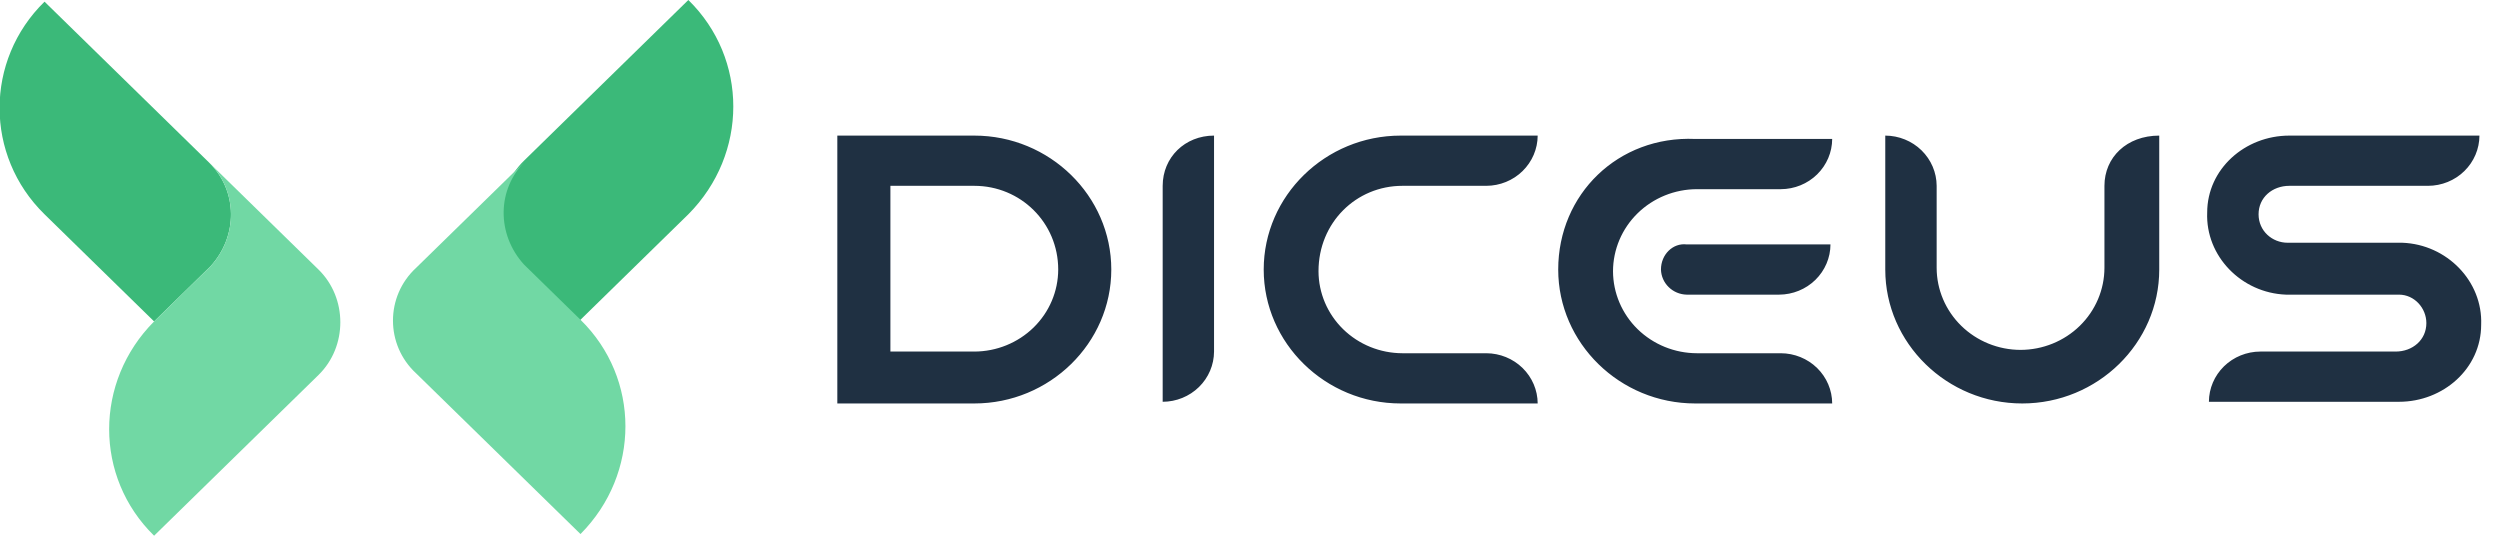 <svg width="112" height="24" viewBox="0 0 112 24" fill="none" xmlns="http://www.w3.org/2000/svg">
<g clip-path="url(#clip0_113_1508)">
<path d="M52.088 8.325V18C52.697 17.998 53.282 17.761 53.713 17.339C54.144 16.918 54.387 16.346 54.389 15.75V6.075C53.085 6.075 52.088 7.05 52.088 8.325ZM62.827 8.325H66.586C67.196 8.323 67.78 8.086 68.211 7.664C68.642 7.242 68.886 6.671 68.888 6.075H62.751C59.375 6.075 56.614 8.775 56.614 12.075C56.614 15.375 59.375 18.075 62.751 18.075H68.888C68.886 17.479 68.642 16.908 68.211 16.486C67.78 16.065 67.196 15.827 66.586 15.825H62.827C61.831 15.823 60.876 15.435 60.172 14.747C59.467 14.058 59.071 13.124 59.069 12.15C59.069 9.975 60.756 8.325 62.827 8.325ZM43.649 6.075H37.512V18.075H43.649C47.025 18.075 49.786 15.375 49.786 12.075C49.786 8.775 47.025 6.075 43.649 6.075ZM47.408 12.075C47.406 13.049 47.01 13.983 46.305 14.672C45.6 15.36 44.646 15.748 43.649 15.75H39.89V8.325H43.649C45.721 8.325 47.408 9.975 47.408 12.075ZM69.808 12.075C69.808 15.375 72.57 18.075 75.945 18.075H82.082C82.08 17.479 81.837 16.908 81.406 16.486C80.975 16.065 80.391 15.827 79.781 15.825H76.022C75.026 15.823 74.071 15.435 73.366 14.747C72.662 14.058 72.265 13.124 72.263 12.15C72.265 11.176 72.662 10.242 73.366 9.554C74.071 8.865 75.026 8.477 76.022 8.475H79.781C80.391 8.473 80.975 8.236 81.406 7.814C81.837 7.392 82.08 6.821 82.082 6.225H75.945C72.493 6.075 69.808 8.7 69.808 12.075ZM74.411 12.075C74.419 12.371 74.542 12.653 74.757 12.862C74.971 13.072 75.259 13.193 75.562 13.2H79.704C80.314 13.198 80.898 12.96 81.329 12.539C81.76 12.117 82.004 11.546 82.005 10.95H75.562C74.948 10.875 74.411 11.4 74.411 12.075ZM94.279 8.325V12C94.277 12.974 93.881 13.908 93.176 14.597C92.472 15.285 91.517 15.673 90.52 15.675C89.524 15.673 88.569 15.285 87.865 14.597C87.16 13.908 86.764 12.974 86.762 12V8.325C86.76 7.729 86.516 7.158 86.085 6.736C85.654 6.315 85.07 6.077 84.46 6.075V12.075C84.46 15.375 87.222 18.075 90.597 18.075C93.973 18.075 96.734 15.375 96.734 12.075V6.075C95.277 6.075 94.279 7.05 94.279 8.325ZM107.474 10.875H102.488C101.797 10.875 101.184 10.35 101.184 9.6C101.184 8.85 101.797 8.325 102.564 8.325H108.778C109.388 8.323 109.972 8.086 110.403 7.664C110.834 7.242 111.077 6.671 111.079 6.075H102.564C100.57 6.075 98.882 7.575 98.882 9.525C98.805 11.475 100.416 13.125 102.411 13.2H102.488H107.474C108.164 13.2 108.701 13.8 108.701 14.475C108.701 15.225 108.088 15.75 107.321 15.75H101.26C100.651 15.752 100.066 15.99 99.635 16.411C99.204 16.833 98.961 17.404 98.959 18H107.474C109.468 18 111.156 16.5 111.156 14.55C111.233 12.6 109.622 10.95 107.627 10.875H107.474Z" fill="#1F3042"/>
<path d="M1.995 0.075L9.359 7.275C10.663 8.55 10.663 10.575 9.436 11.925L6.904 14.4L1.995 9.6C-0.69 6.975 -0.69 2.7 1.995 0.075ZM30.838 0L23.474 7.2C22.17 8.475 22.17 10.5 23.397 11.85L25.929 14.4L30.838 9.6C33.523 6.9 33.523 2.625 30.838 0Z" fill="#3BB979"/>
<path d="M14.268 12.075L9.359 7.275C10.663 8.55 10.663 10.575 9.436 11.925L6.904 14.4C4.219 17.1 4.219 21.375 6.904 24L14.268 16.8C15.573 15.525 15.573 13.35 14.268 12.075ZM18.641 12L23.551 7.2C22.247 8.475 22.247 10.5 23.474 11.85L26.006 14.325C28.69 16.95 28.69 21.225 26.006 23.925L18.641 16.725C17.26 15.45 17.26 13.275 18.641 12Z" fill="#71D8A4"/>
</g>
<defs>
<clipPath id="clip0_113_1508">
<rect width="112" height="24" fill="white"/>
</clipPath>
</defs>
</svg>
